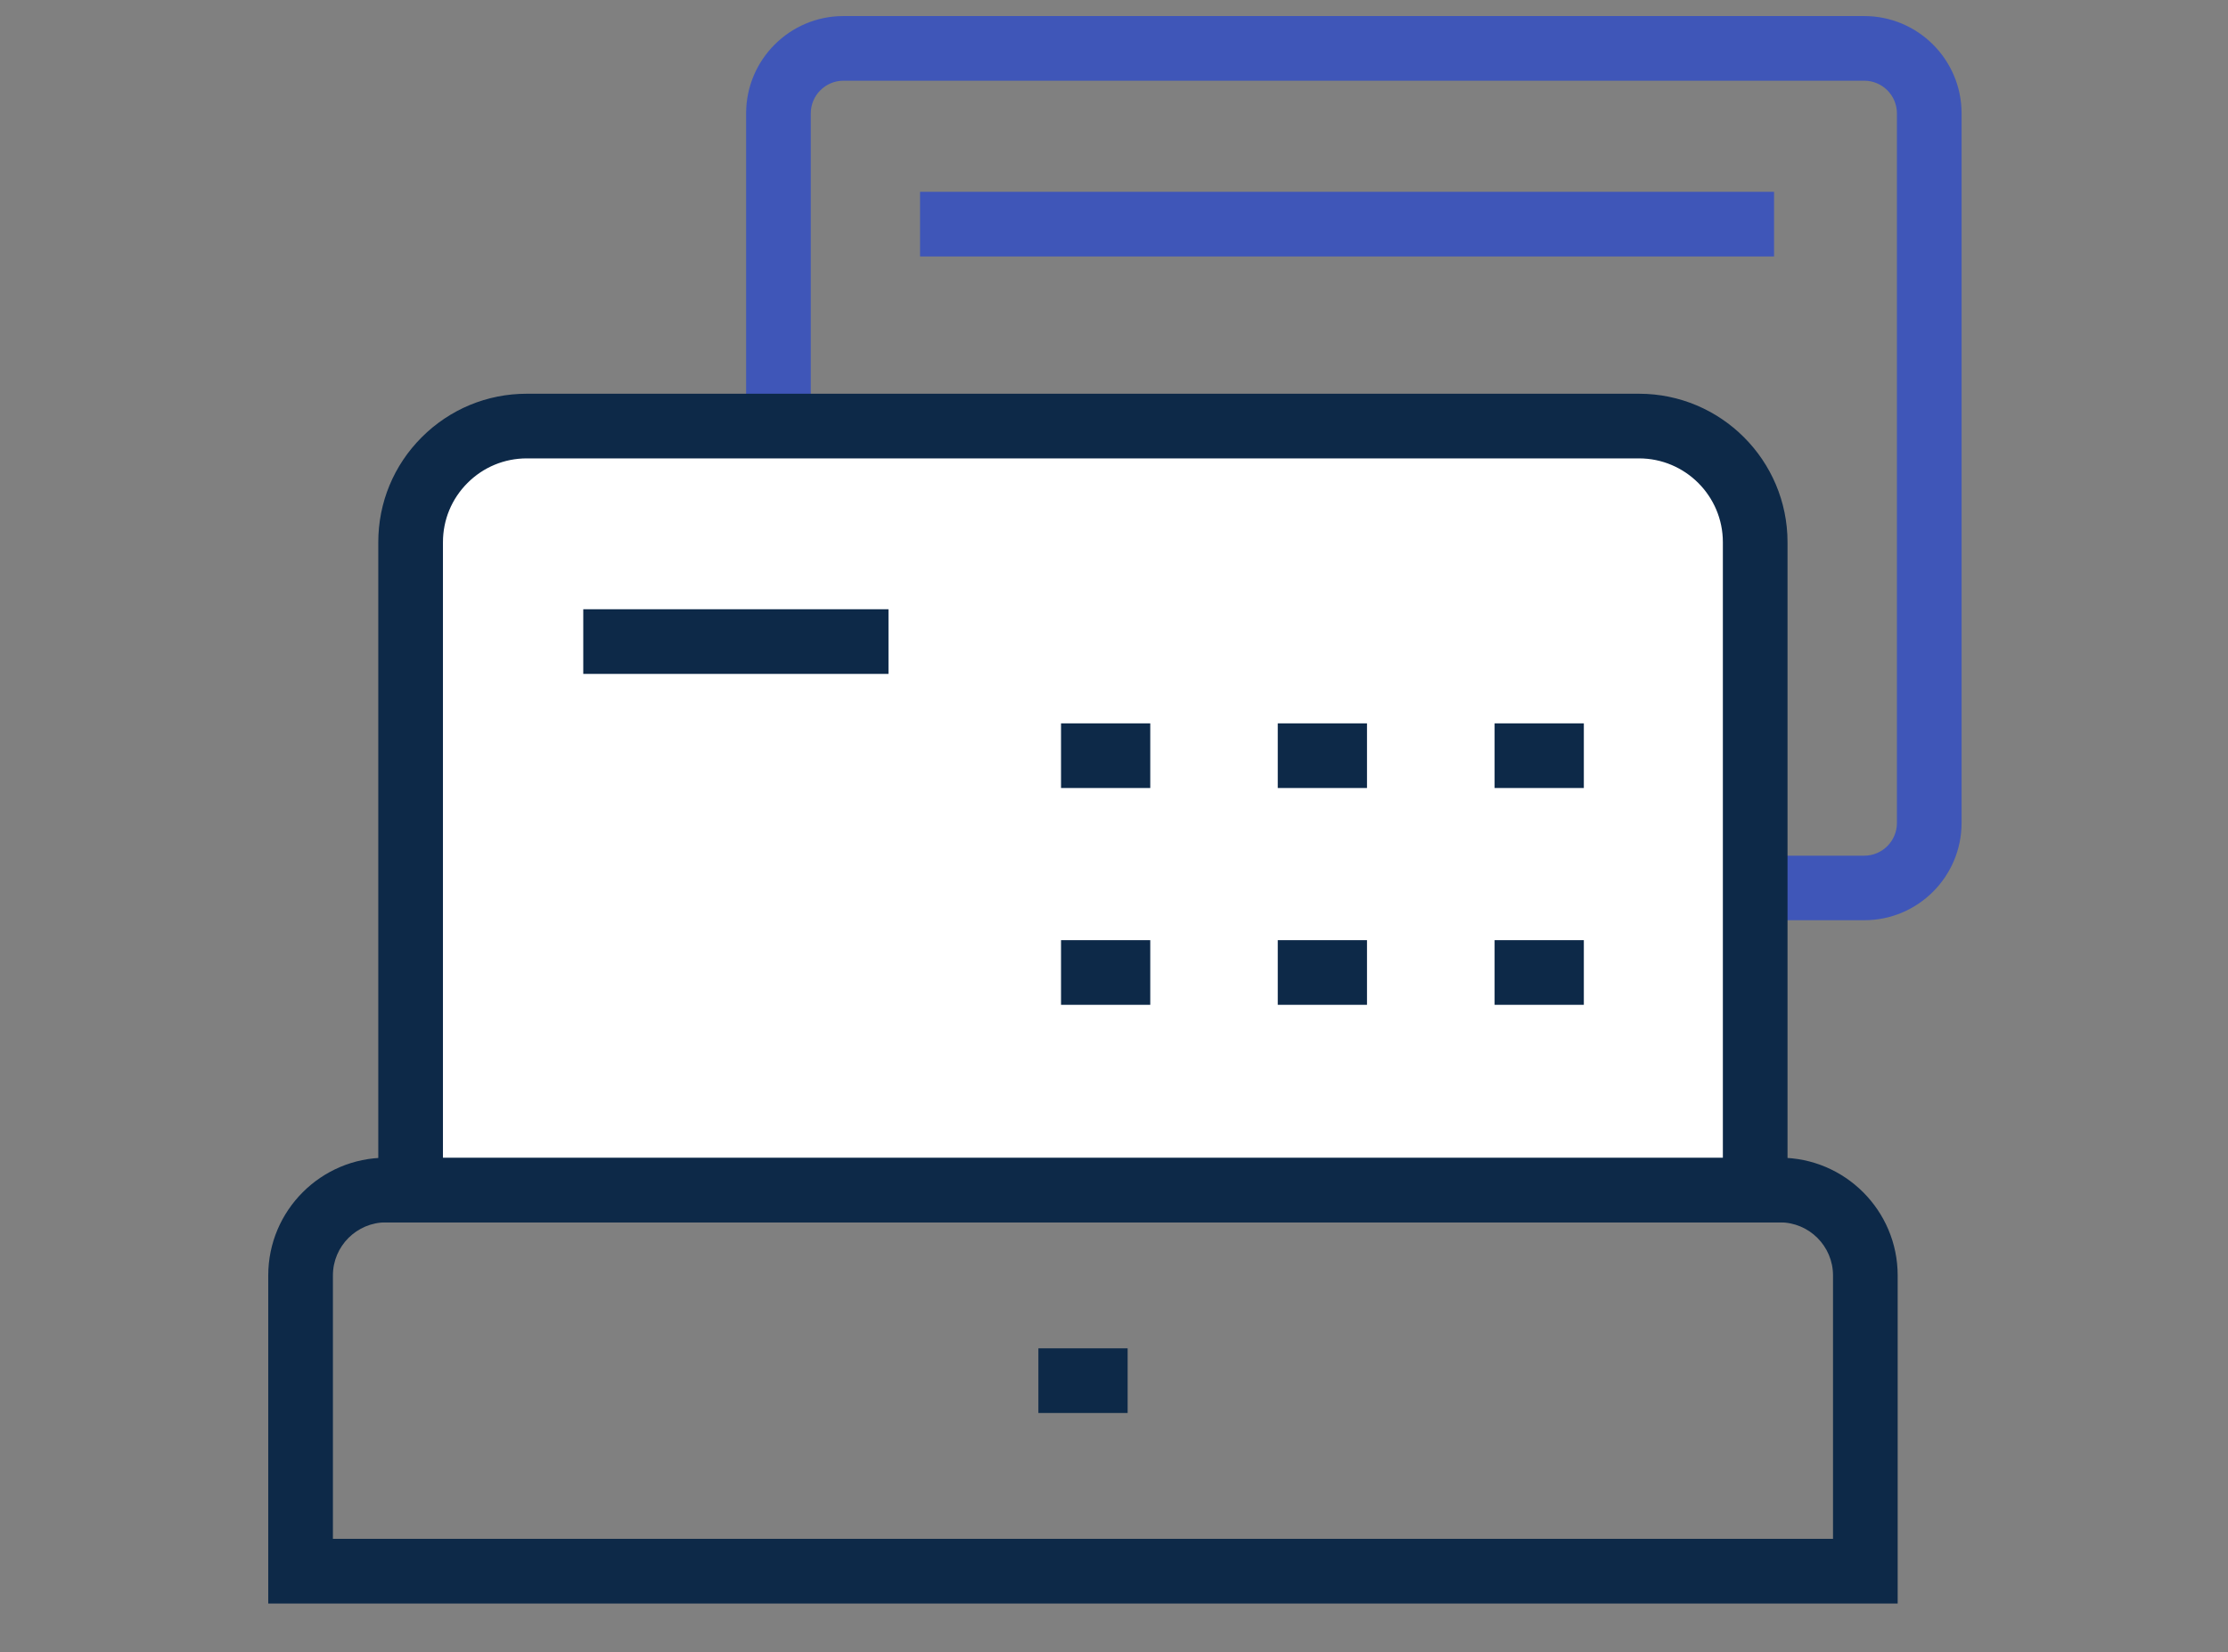 <?xml version="1.0" encoding="utf-8"?>
<!-- Generator: Adobe Illustrator 25.1.0, SVG Export Plug-In . SVG Version: 6.00 Build 0)  -->
<svg version="1.1" id="Layer_1" xmlns="http://www.w3.org/2000/svg" xmlns:xlink="http://www.w3.org/1999/xlink" x="0px" y="0px"
	 viewBox="0 0 206.73 153.31" enable-background="new 0 0 206.73 153.31" xml:space="preserve">
<rect x="0" y="0" width="206.73" height="153.31" fill="#808080" stroke="none"/>
<g>
	<path fill="#3F56B8" d="M172.98,85.4H78.26c-4.98,0-9.03-4.05-9.03-9.03V10.52c0-4.98,4.05-9.03,9.03-9.03h94.72
		c4.98,0,9.03,4.05,9.03,9.03v65.86C182,81.36,177.96,85.4,172.98,85.4z M78.26,7.49c-1.67,0-3.03,1.36-3.03,3.03v65.86
		c0,1.67,1.36,3.03,3.03,3.03h94.72c1.67,0,3.03-1.36,3.03-3.03V10.52c0-1.67-1.36-3.03-3.03-3.03H78.26z"/>
	<rect x="85.37" y="17.8" fill="#3F56B8" width="79.24" height="6"/>
	<path fill="#0D2948" d="M176.08,148.81H24.89v-30.45c0-6.02,4.9-10.92,10.92-10.92h129.35c6.02,0,10.92,4.9,10.92,10.92V148.81z
		 M30.89,142.81h139.19v-24.45c0-2.71-2.21-4.92-4.92-4.92H35.81h0c-2.71,0-4.92,2.21-4.92,4.92V142.81z"/>
	<rect x="96.35" y="125.13" fill="#0D2948" width="8.28" height="6"/>
	<g>
		<path id="Rectangle_189-2_2_" fill="#FFFFFF" d="M48.88,39.54h103.21c5.95,0,10.78,4.83,10.78,10.78c0,0,0,0,0,0v60.12H38.11
			V50.32C38.1,44.37,42.93,39.54,48.88,39.54C48.88,39.54,48.88,39.54,48.88,39.54z"/>
		<path fill="#0D2948" d="M165.87,113.44H35.1V50.32c0-3.68,1.43-7.14,4.03-9.74c2.6-2.6,6.06-4.04,9.74-4.04h103.21
			c7.6,0,13.78,6.18,13.78,13.78V113.44z M41.1,107.44h118.76V50.32c0-4.29-3.49-7.78-7.78-7.78H48.88c-2.08,0-4.03,0.81-5.5,2.28
			s-2.28,3.42-2.28,5.5V107.44z"/>
	</g>
	<rect x="98.45" y="67.13" fill="#0D2948" width="8.28" height="6"/>
	<rect x="54.12" y="56.54" fill="#0D2948" width="28.32" height="6"/>
	<rect x="118.56" y="67.13" fill="#0D2948" width="8.28" height="6"/>
	<rect x="138.68" y="67.13" fill="#0D2948" width="8.28" height="6"/>
	<rect x="98.45" y="87.25" fill="#0D2948" width="8.28" height="6"/>
	<rect x="118.56" y="87.25" fill="#0D2948" width="8.28" height="6"/>
	<rect x="138.68" y="87.25" fill="#0D2948" width="8.28" height="6"/>
</g>
</svg>
